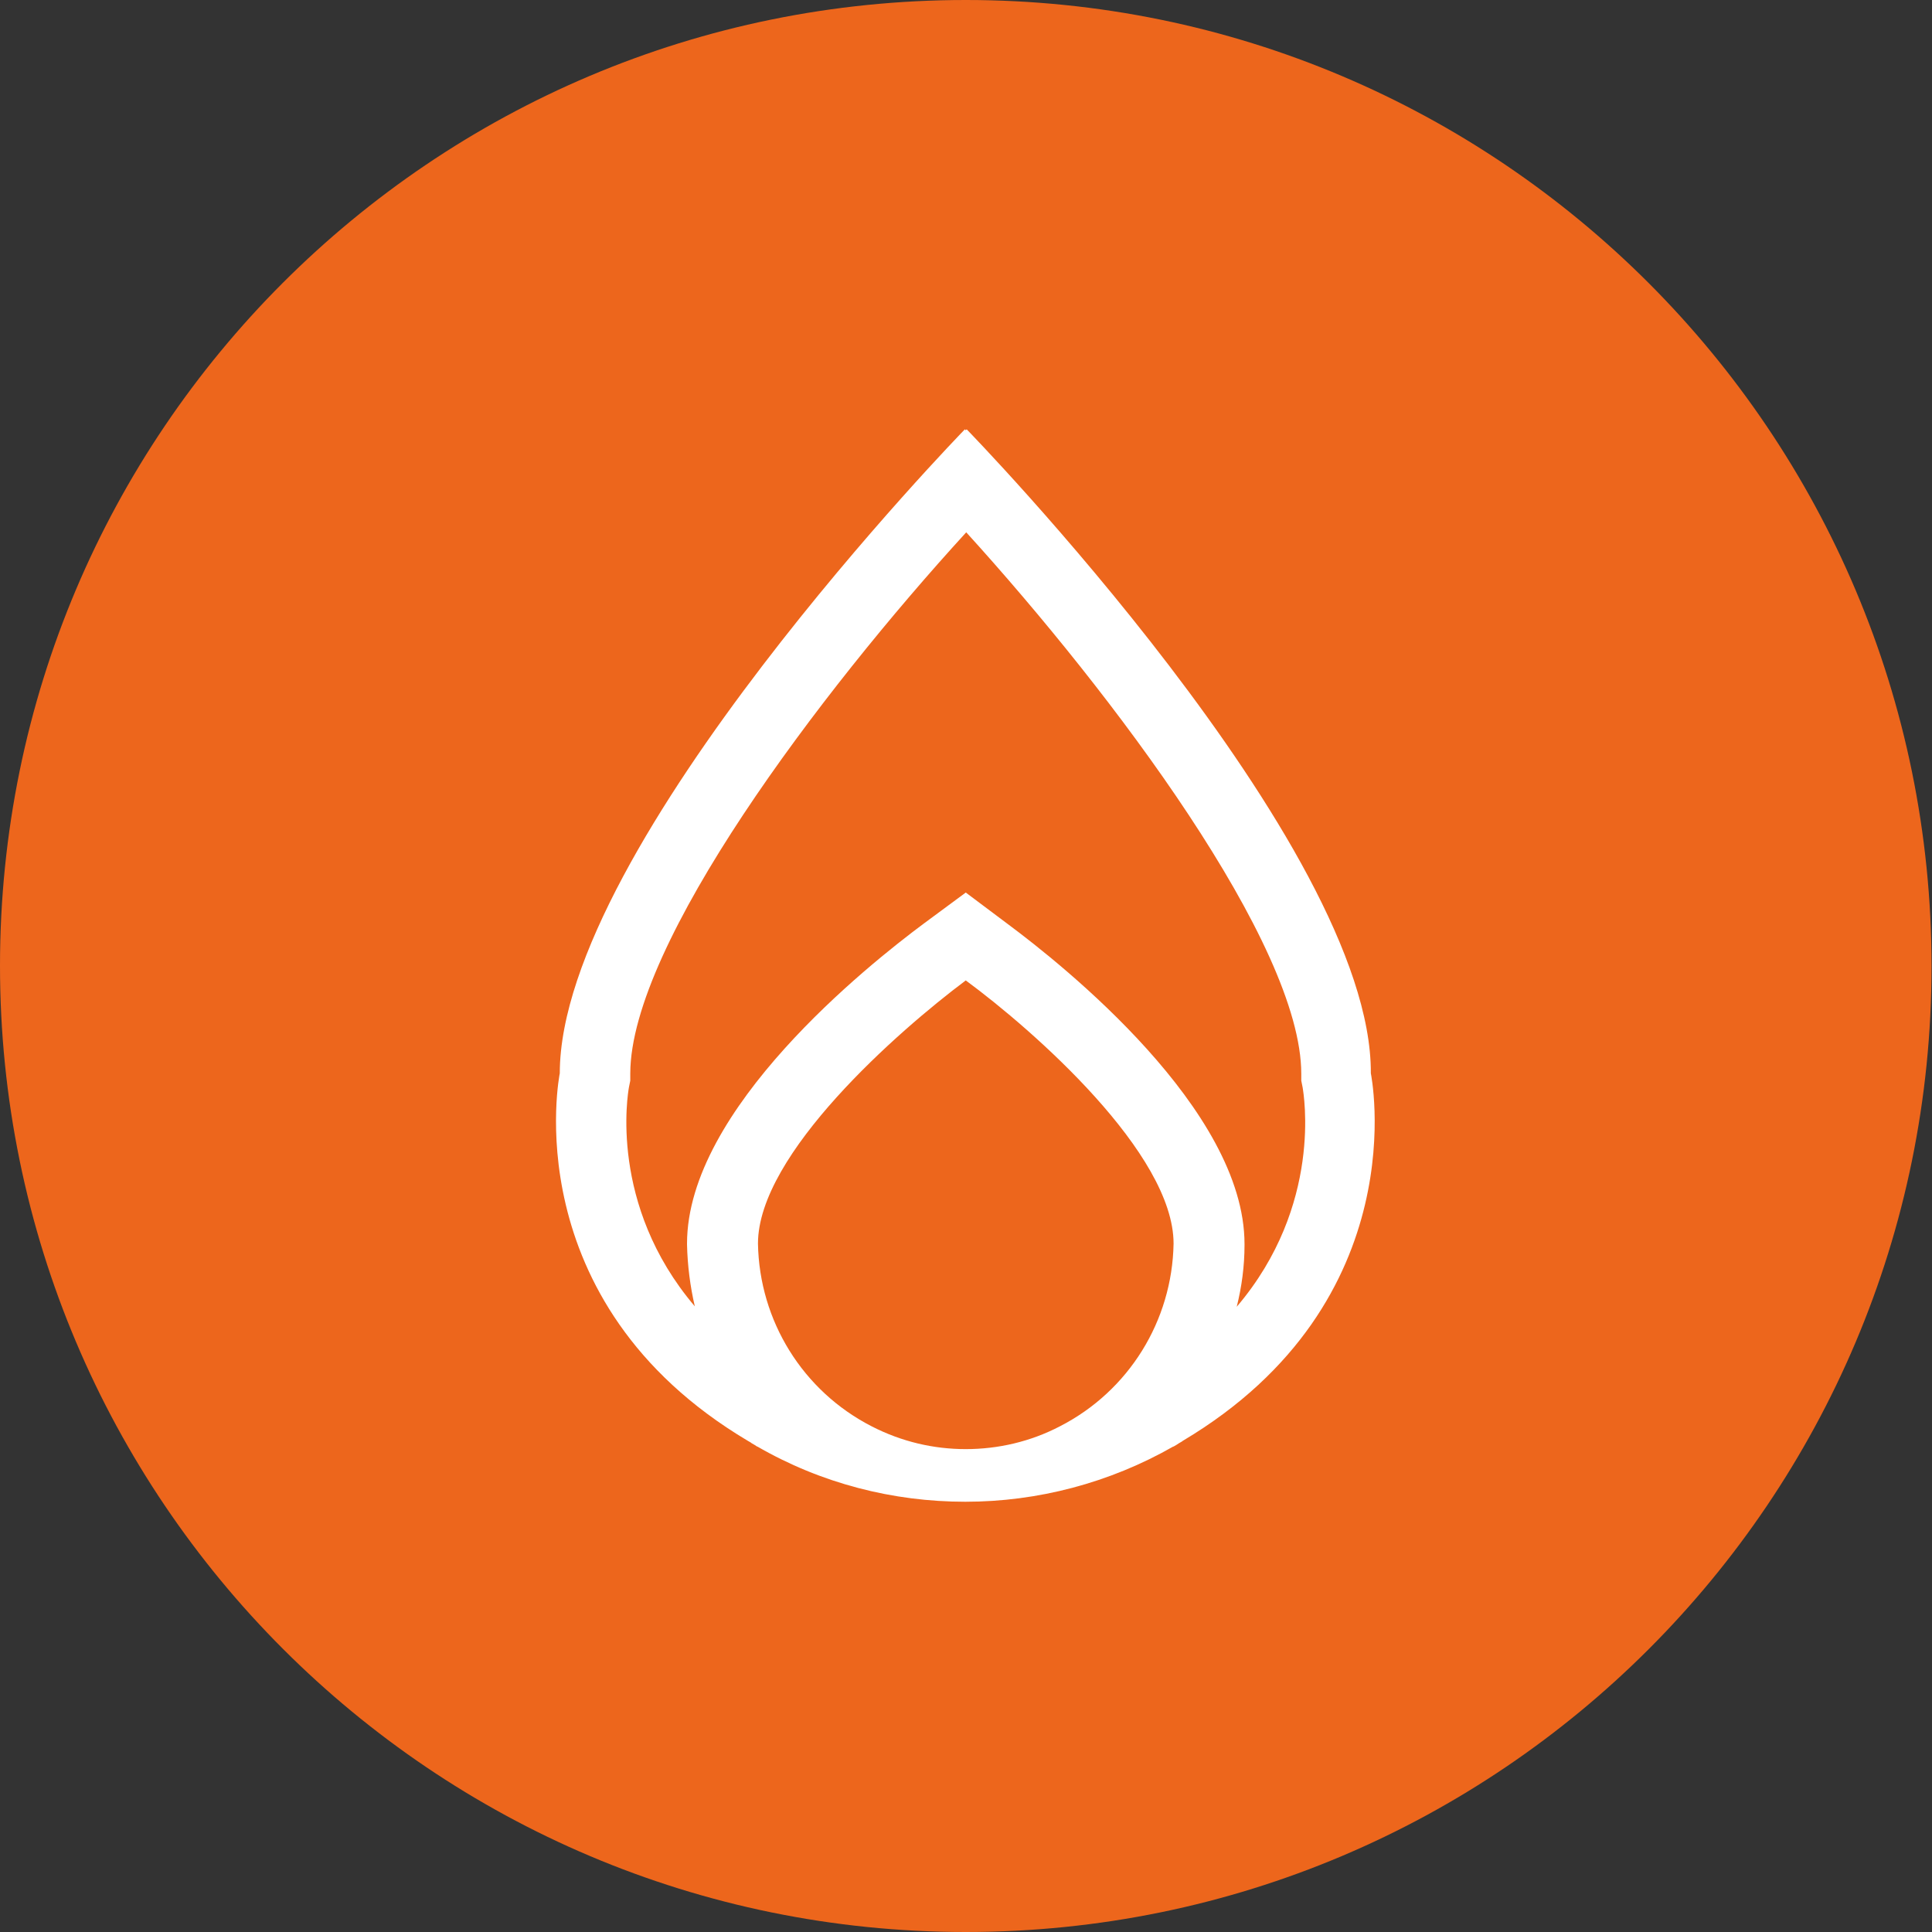 <?xml version="1.0" encoding="utf-8"?>
<!-- Generator: Adobe Illustrator 25.0.0, SVG Export Plug-In . SVG Version: 6.00 Build 0)  -->
<svg version="1.1" id="Layer_1" xmlns="http://www.w3.org/2000/svg" xmlns:xlink="http://www.w3.org/1999/xlink" x="0px" y="0px"
	 viewBox="0 0 42.21 42.21" style="enable-background:new 0 0 42.21 42.21;" xml:space="preserve">
<rect x="0" y="0" width="42.21" height="42.21" fill="#333333" stroke="none"/>
<style type="text/css">
	.st0{clip-path:url(#SVGID_2_);fill:#ED661C;}
	.st1{clip-path:url(#SVGID_2_);fill:#FFFFFF;}
</style>
<g>
	<defs>
		<rect id="SVGID_1_" width="42.21" height="42.21"/>
	</defs>
	<clipPath id="SVGID_2_">
		<use xlink:href="#SVGID_1_"  style="overflow:visible;"/>
	</clipPath>
	<path class="st0" d="M21.1,42.21c11.66,0,21.1-9.45,21.1-21.1S32.76,0,21.1,0S0,9.45,0,21.1S9.45,42.21,21.1,42.21"/>
	<path class="st1" d="M21.1,31.66c-0.7,0-1.4-0.16-2.06-0.5c-1.5-0.77-2.45-2.3-2.48-3.99c0-1.96,3.07-4.65,4.54-5.75
		c1.48,1.09,4.54,3.78,4.54,5.75c-0.03,1.69-0.98,3.22-2.48,3.99C22.51,31.5,21.8,31.66,21.1,31.66 M21.12,9.38
		c0,0-0.01,0.01-0.02,0.02c-0.01-0.01-0.02-0.02-0.02-0.02s-8.85,9.09-8.85,14.07c0,0-1.02,4.98,4.11,8.03
		c0.03,0.02,0.06,0.03,0.08,0.05c0.05,0.03,0.09,0.05,0.13,0.08l-0.01-0.01c1.4,0.81,2.97,1.21,4.55,1.21
		c1.58,0,3.15-0.41,4.55-1.21l-0.01,0.01c0.05-0.03,0.09-0.05,0.13-0.08c0.03-0.02,0.06-0.03,0.08-0.05
		c5.14-3.06,4.11-8.03,4.11-8.03C29.98,18.47,21.12,9.38,21.12,9.38 M21.11,11.63c3.2,3.52,7.32,9,7.32,11.83l0,0.15l0.03,0.15
		c0.02,0.13,0.45,2.57-1.44,4.79c0.11-0.44,0.17-0.89,0.17-1.35v-0.01v-0.01c0-2.94-3.96-6.09-5.17-6.99L21.1,19.5l-0.92,0.68
		c-1.21,0.9-5.17,4.05-5.17,6.99v0.01v0.01c0.01,0.46,0.07,0.92,0.17,1.35c-1.89-2.22-1.46-4.66-1.44-4.78l0.03-0.15v-0.16
		C13.78,20.62,17.9,15.14,21.11,11.63L21.11,11.63L21.11,11.63z"/>
</g>
</svg>
